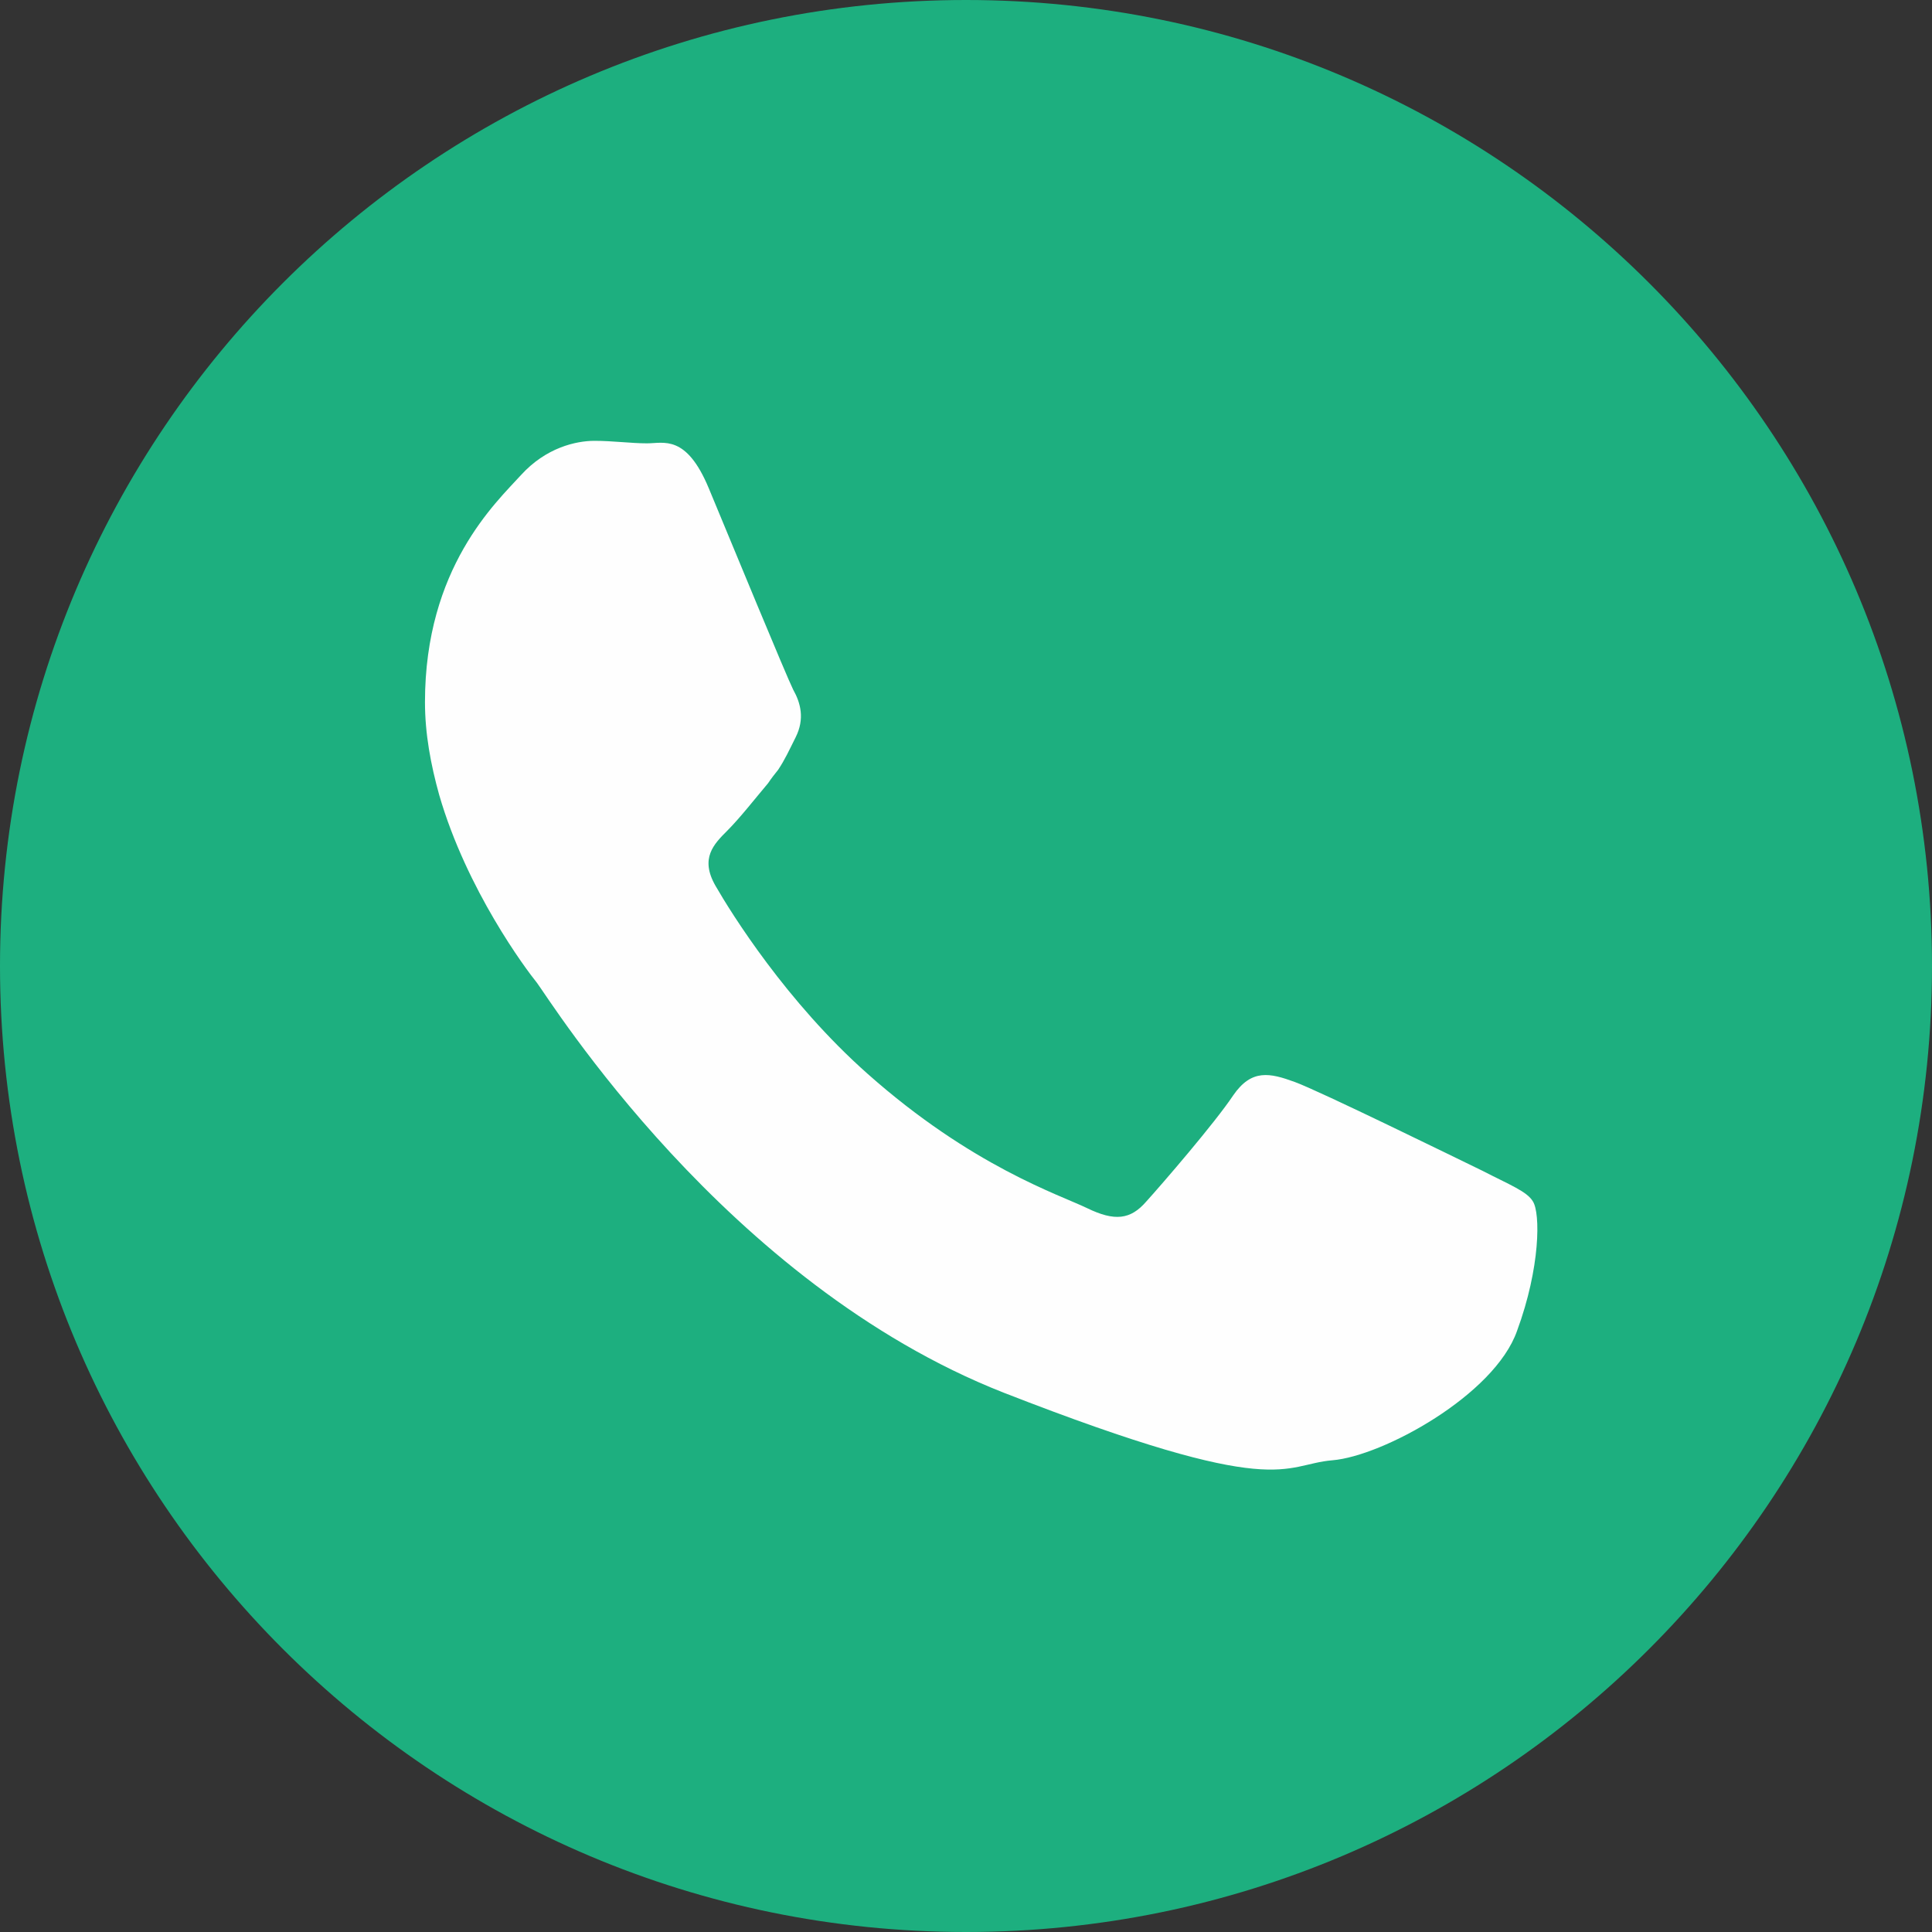 <?xml version="1.0" encoding="utf-8"?>
<!-- Generator: Adobe Illustrator 21.0.0, SVG Export Plug-In . SVG Version: 6.00 Build 0)  -->
<svg version="1.1" id="_x32_" xmlns="http://www.w3.org/2000/svg" xmlns:xlink="http://www.w3.org/1999/xlink" x="0px" y="0px"
	 viewBox="0 0 231.4 231.4" style="enable-background:new 0 0 231.4 231.4;" xml:space="preserve">
<rect x="0" y="0" width="231.4" height="231.4" fill="#333333" stroke="none"/>
<style type="text/css">
	.st0{fill-rule:evenodd;clip-rule:evenodd;fill:#1DAF7F;}
	.st1{fill-rule:evenodd;clip-rule:evenodd;fill:#FEFEFE;}
</style>
<path class="st0" d="M115.7,0c63.9,0,115.7,51.8,115.7,115.7c0,63.9-51.8,115.7-115.7,115.7C51.8,231.4,0,179.6,0,115.7
	C0,51.8,51.8,0,115.7,0L115.7,0z"/>
<path class="st1" d="M177.5,140.2c-3.3-1.6-19.4-9.5-22.4-10.6c-3-1.1-5.2-1.6-7.4,1.6c-2.2,3.3-8.5,10.6-10.4,12.7
	c-1.9,2.2-3.8,2.4-7.1,0.8c-3.3-1.6-13.8-5-26.3-16.1c-9.7-8.6-16.3-19.2-18.2-22.5c-1.9-3.3-0.2-5,1.4-6.6c1.5-1.5,3.3-3.8,4.9-5.7
	c0.4-0.6,0.8-1.1,1.2-1.6c0.8-1.2,1.3-2.3,2.1-3.9c1.1-2.2,0.6-4.1-0.3-5.7c-0.8-1.6-7.4-17.6-10.1-24.1c-2.7-6.5-5.4-5.4-7.4-5.4
	c-1.9,0-4.1-0.3-6.3-0.3c-2.2,0-5.8,0.8-8.8,4.1c-3,3.3-11.5,11.1-11.5,27.2c0,3.8,0.7,7.5,1.7,11.1c3.3,11.4,10.4,20.9,11.7,22.5
	c1.6,2.1,22.6,36,55.9,49.1c33.3,13,33.3,8.6,39.4,8.1c6-0.5,19.4-7.8,22.1-15.5c2.8-7.6,2.8-14.1,1.9-15.5
	C182.9,142.7,180.8,141.9,177.5,140.2L177.5,140.2z"/>
</svg>
